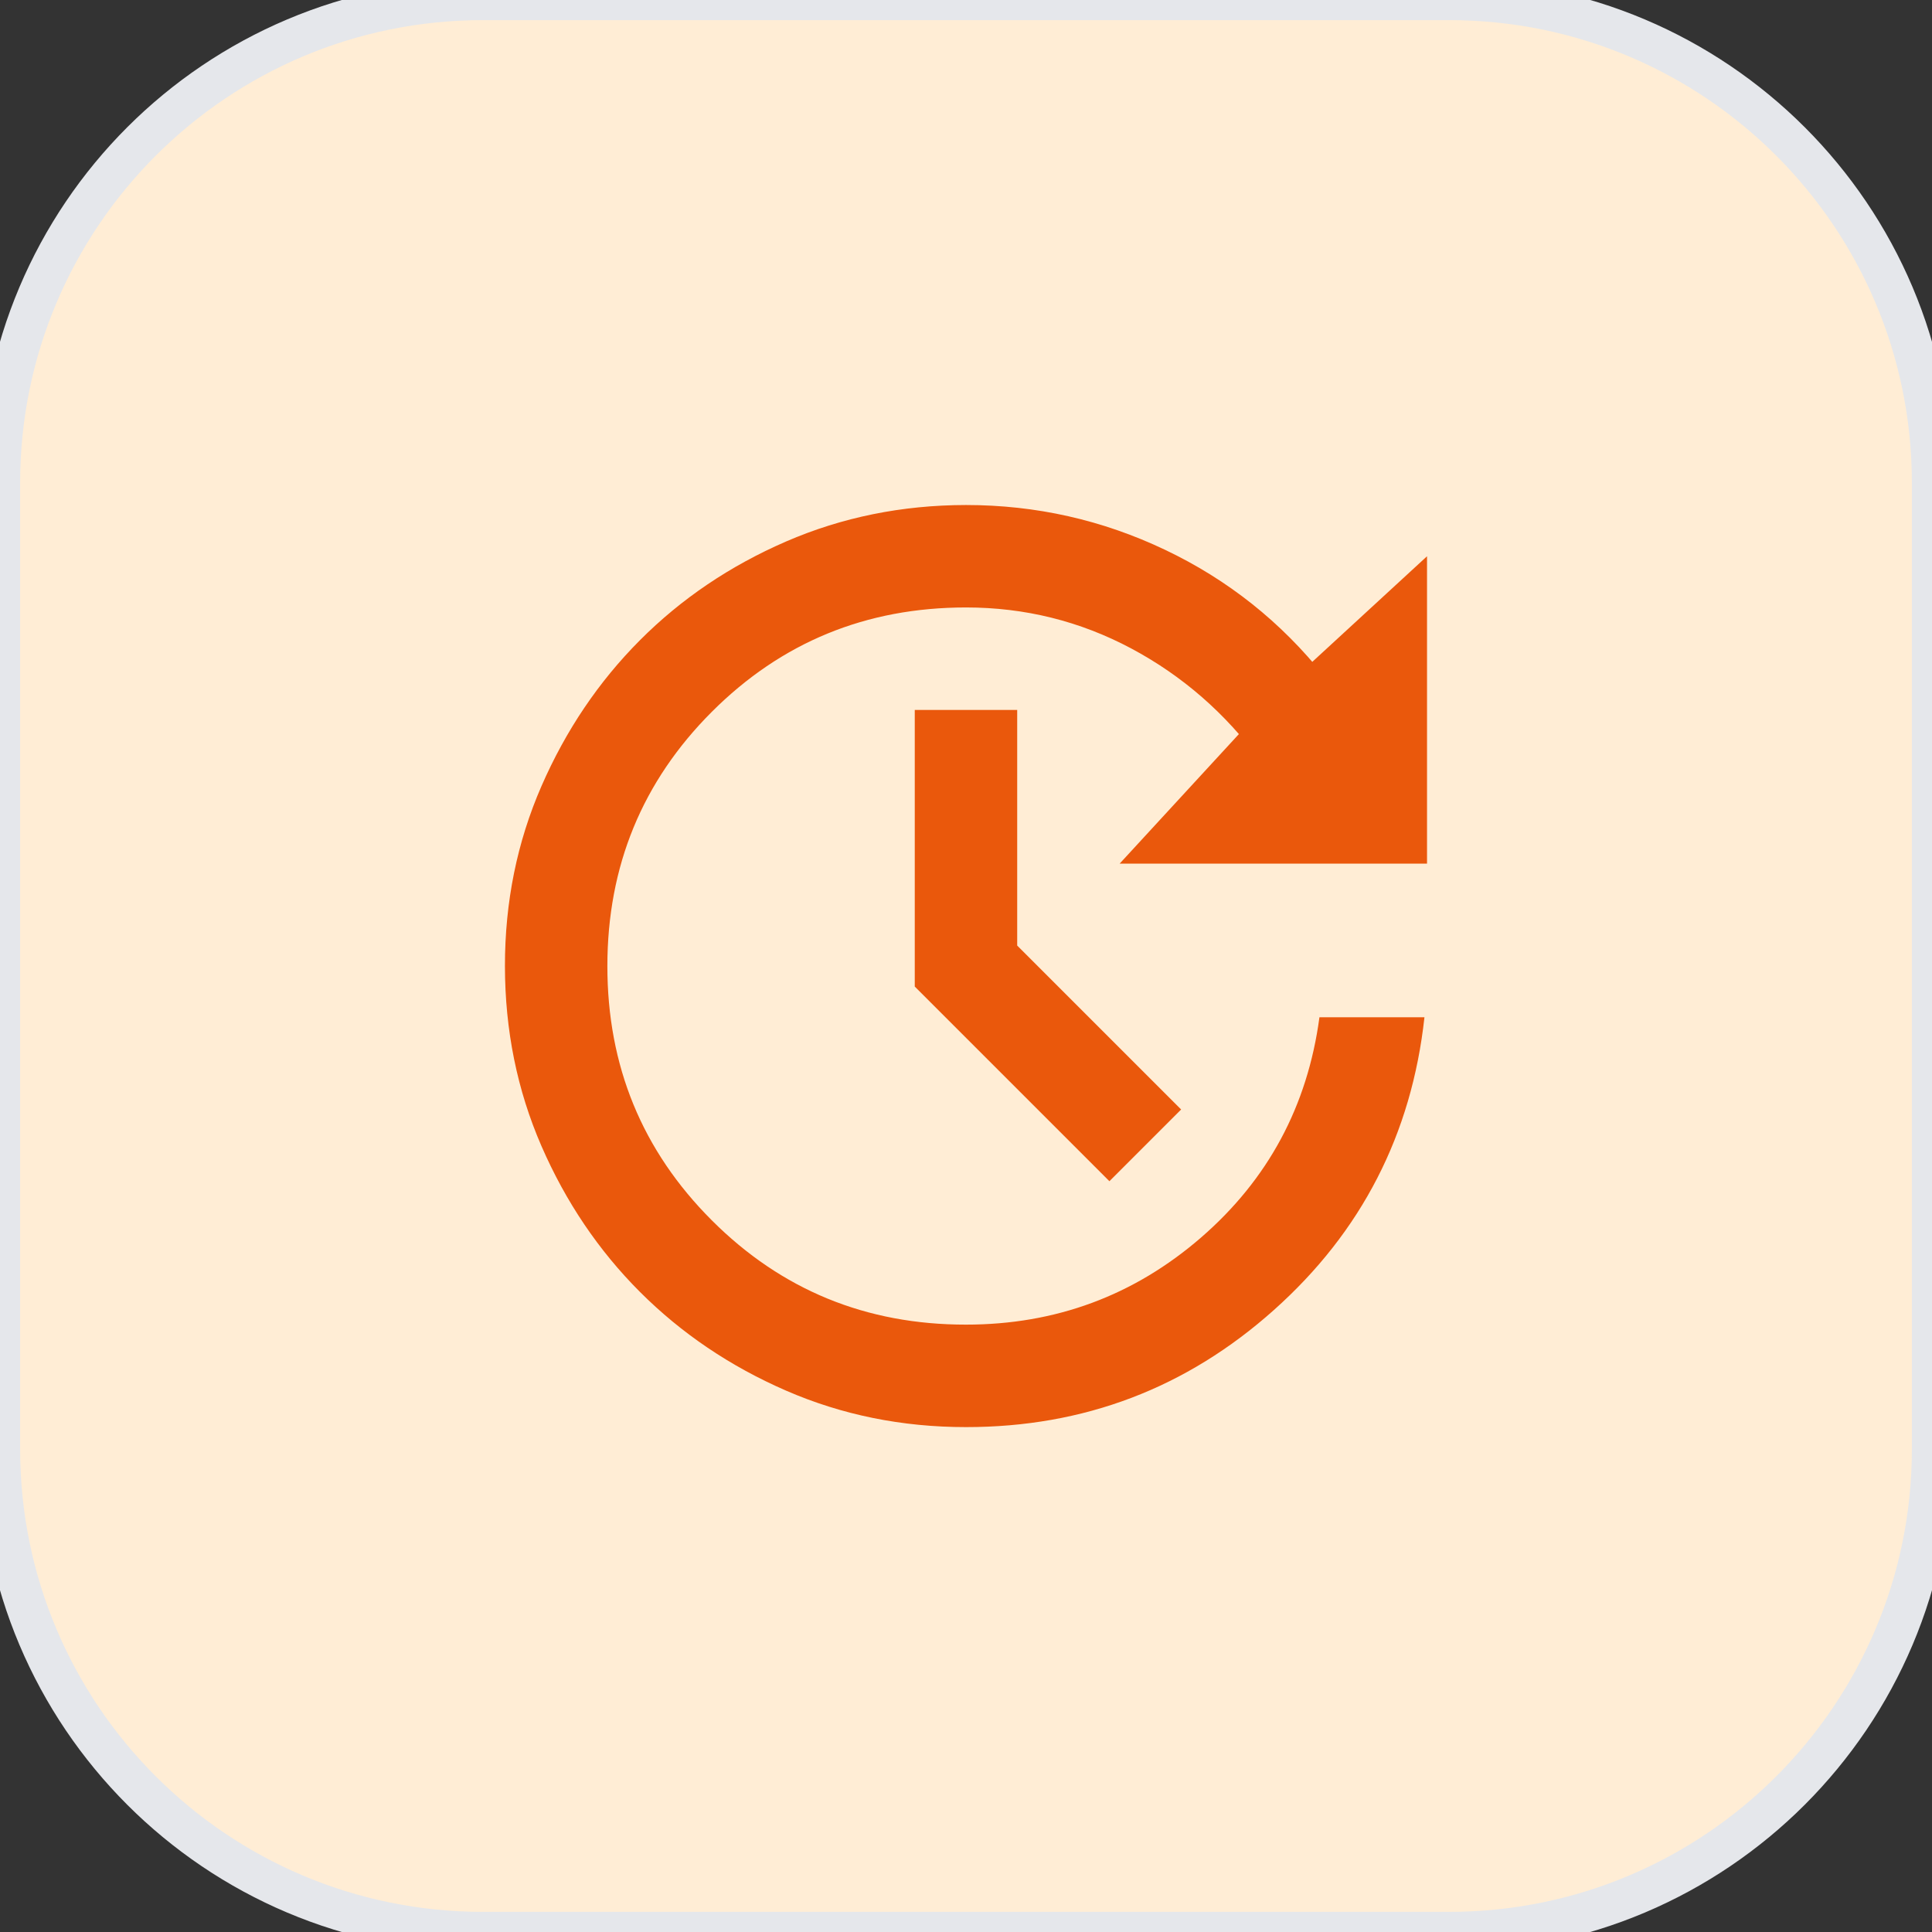 <svg width="48" height="48" viewBox="0 0 48 48" fill="none" xmlns="http://www.w3.org/2000/svg">
<rect x="0" y="0" width="48" height="48" fill="#333333" stroke="none"/>
<path d="M36 0C42.627 0 48 5.373 48 12V36C48 42.627 42.627 48 36 48H12C5.373 48 0 42.627 0 36V12C0 5.373 5.373 0 12 0H36Z" fill="#FFEDD5"/>
<path d="M36 0C42.627 0 48 5.373 48 12V36C48 42.627 42.627 48 36 48H12C5.373 48 0 42.627 0 36V12C0 5.373 5.373 0 12 0H36Z" stroke="#E5E7EB"/>
<path d="M24 35.456C22.409 35.456 20.919 35.154 19.53 34.55C18.141 33.946 16.932 33.129 15.902 32.1C14.873 31.071 14.056 29.861 13.452 28.473C12.848 27.084 12.546 25.593 12.545 24.001C12.544 22.41 12.847 20.92 13.452 19.532C14.058 18.143 14.874 16.934 15.901 15.904C16.928 14.874 18.137 14.058 19.528 13.454C20.92 12.851 22.41 12.549 24 12.547C25.739 12.547 27.388 12.918 28.948 13.661C30.507 14.403 31.828 15.453 32.909 16.811L31.999 17L35.454 13.82V21.456H27.818L30.999 18L31.318 18.91C30.448 17.723 29.377 16.789 28.104 16.11C26.831 15.432 25.463 15.092 24 15.092C21.518 15.092 19.413 15.957 17.684 17.686C15.956 19.415 15.091 21.52 15.09 24.001C15.089 26.482 15.954 28.588 17.684 30.318C19.414 32.048 21.519 32.912 24 32.91C26.227 32.91 28.173 32.189 29.839 30.747C31.504 29.304 32.485 27.48 32.781 25.274H35.39C35.072 28.18 33.826 30.604 31.652 32.545C29.479 34.487 26.928 35.457 24 35.456ZM27.563 29.347L22.727 24.511V17.638H25.272V23.492L29.345 27.565L27.563 29.347Z" fill="#EA580C"/>
</svg>
